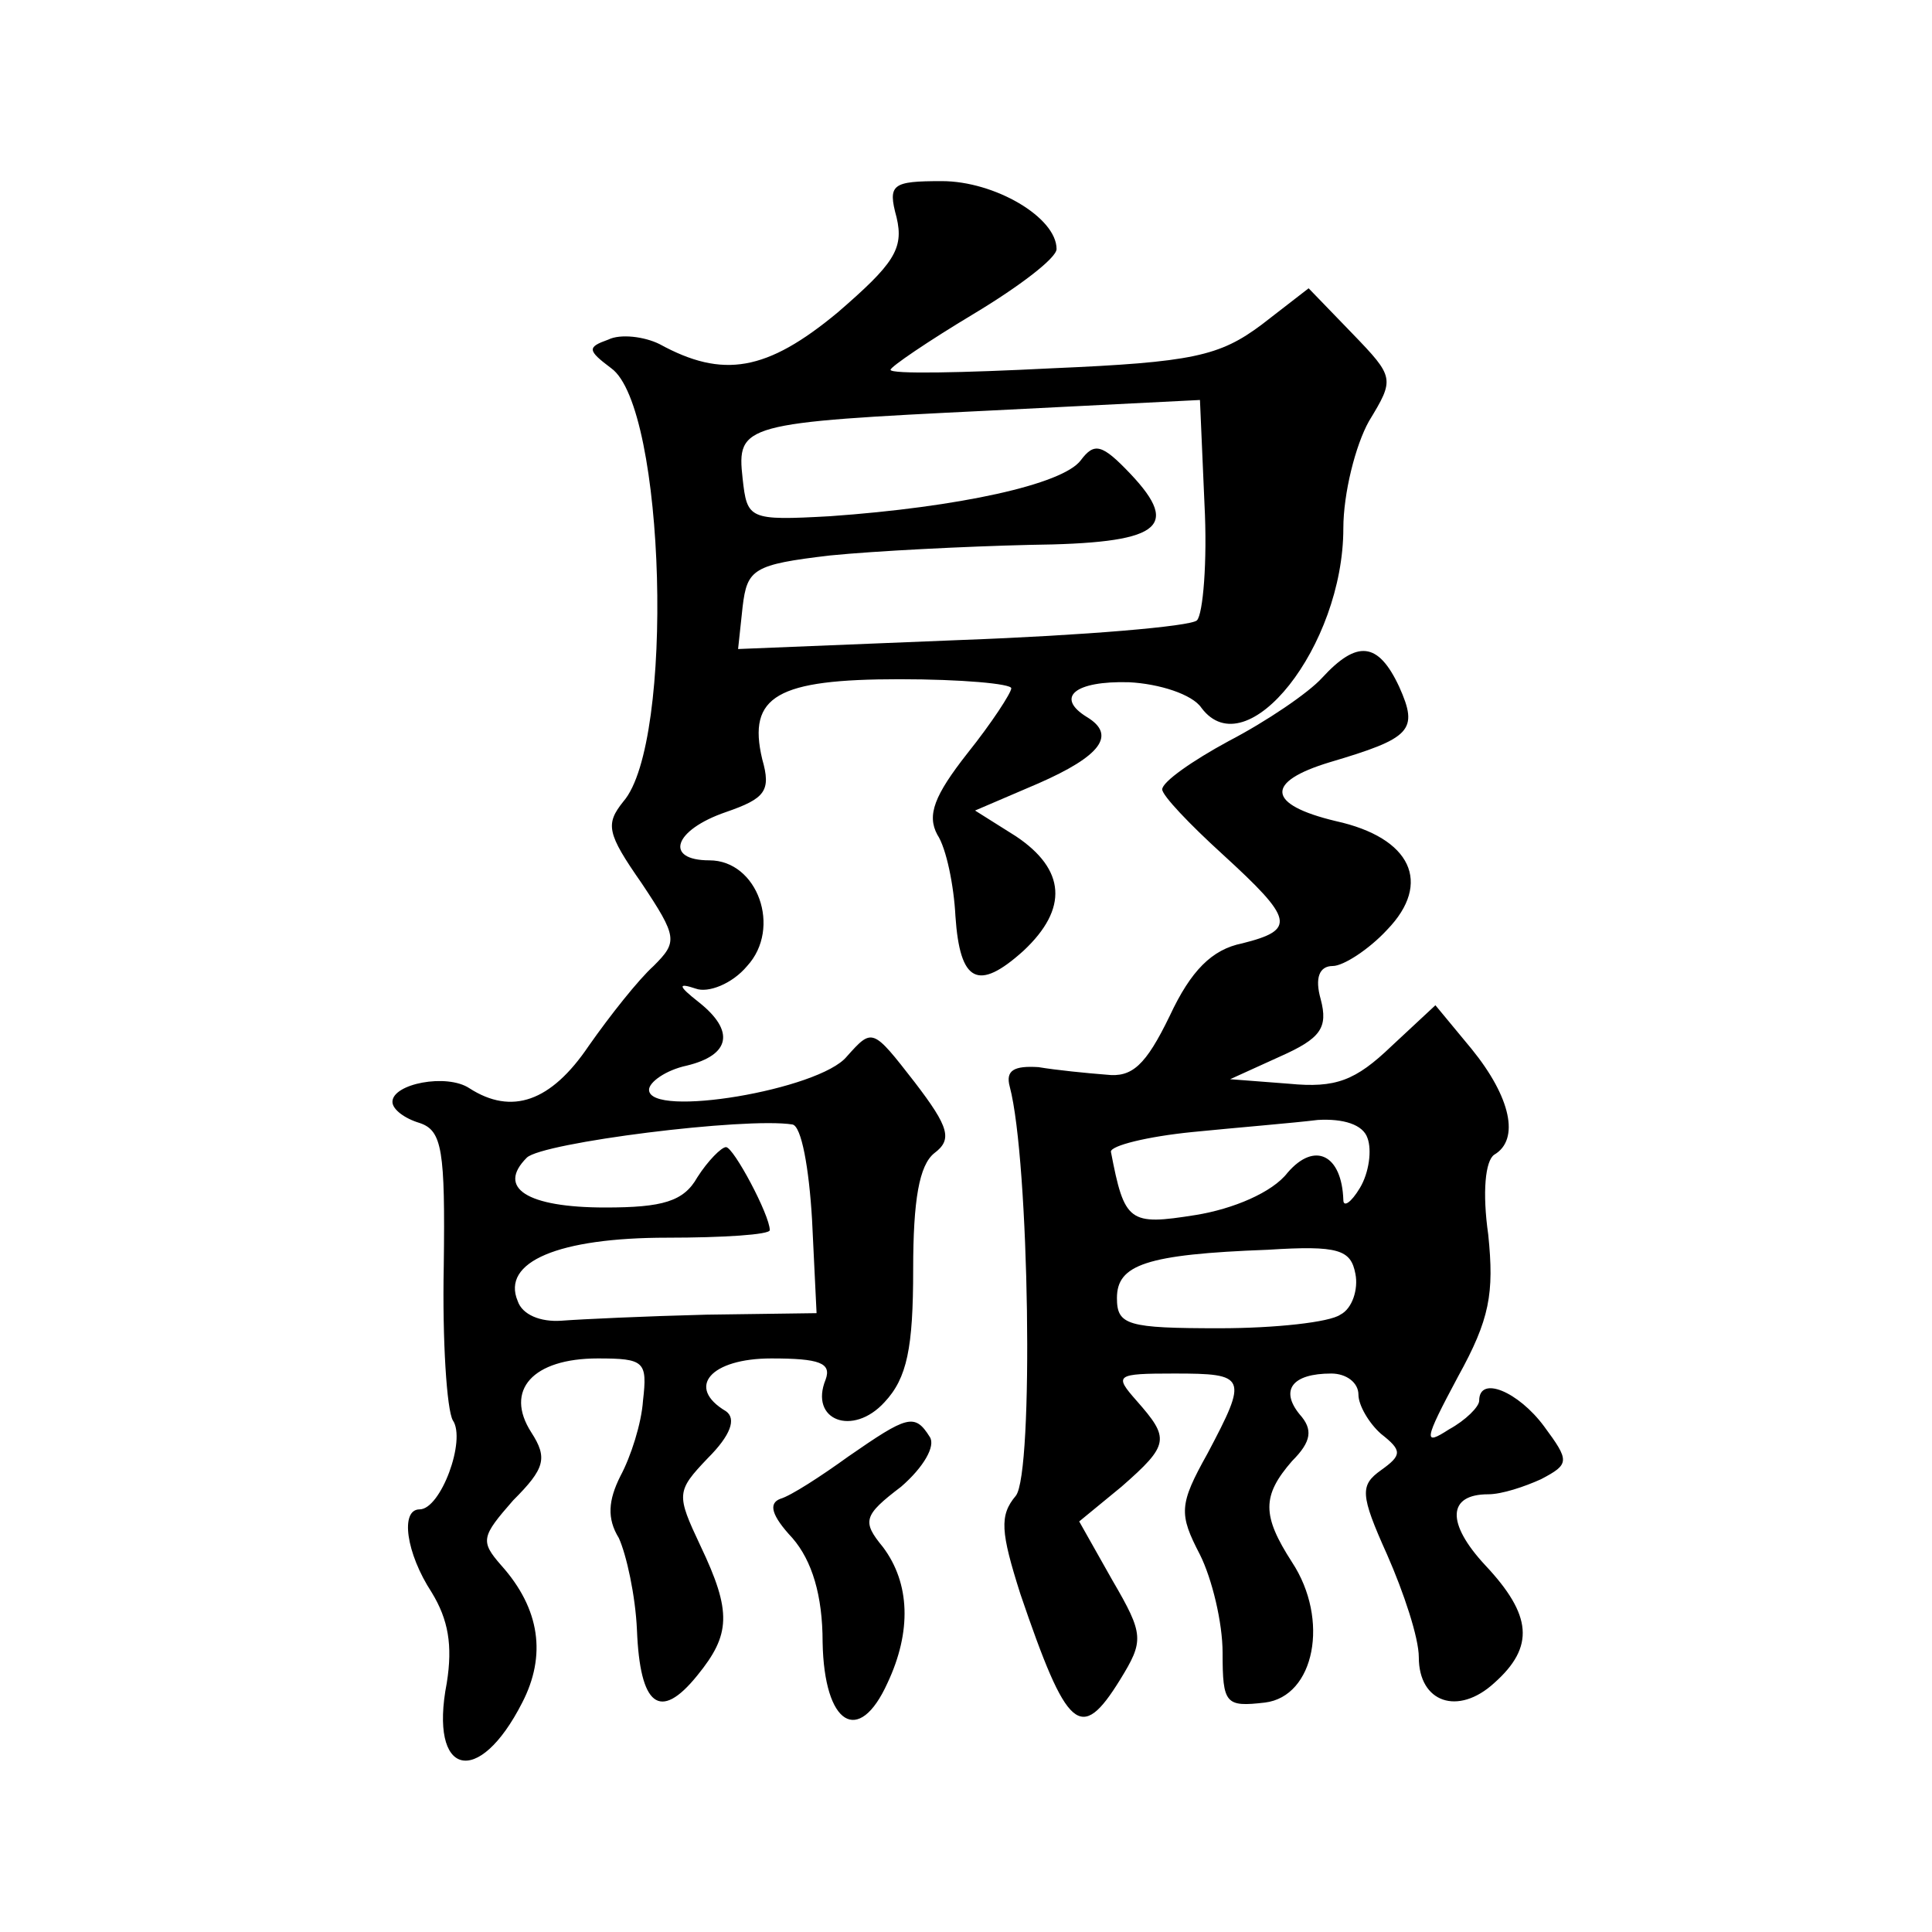 <?xml version="1.0" standalone="no"?>
<!DOCTYPE svg PUBLIC "-//W3C//DTD SVG 20010904//EN"
 "http://www.w3.org/TR/2001/REC-SVG-20010904/DTD/svg10.dtd">
<svg version="1.0" xmlns="http://www.w3.org/2000/svg"
 width="128pt" height="128pt" viewBox="0 0 128 128"
 preserveAspectRatio="xMidYMid meet">
<g transform="translate(0,128) scale(0.1,-0.1)"
fill="#0" stroke="none">
<path d="M594 1136 c5 -21 -2 -31 -39 -63 -47 -39 -76 -44 -118 -21 -10 5 -26 7
-34 3 -14 -5 -14 -7 2 -19 36 -26 42 -248 8 -287 -12 -15 -11 -21 12 -54 24 -36
24 -39 8 -55 -10 -9 -29 -33 -43 -53 -25 -37 -51 -46 -79 -28 -15 10 -51 3 -51
-9 0 -5 8 -11 18 -14 15 -5 17 -18 16 -95 -1 -49 2 -95 6 -102 9 -13 -8 -59 -22
-59 -13 0 -9 -29 8 -55 11 -18 14 -35 10 -60 -12 -62 21 -70 50 -13 16 31 12 62
-14 91 -14 16 -13 19 8 43 21 21 23 28 12 45 -18 28 1 49 44 49 31 0 33 -2 30 -28
-1 -15 -8 -37 -15 -50 -8 -16 -9 -28 -1 -41 5 -11 11 -38 12 -61 2 -50 15 -61 40
-30 22 27 23 42 2 86 -16 34 -16 36 5 58 15 15 19 26 12 31 -27 16 -10 35 30 35
32 0 40 -3 36 -14 -11 -27 18 -38 39 -15 15 16 19 36 19 88 0 46 4 69 14 77 12
9 10 17 -13 47 -28 36 -28 36 -45 17 -18 -22 -131 -41 -131 -22 0 5 11 13 25 16
29 7 32 23 8 42 -14 11 -14 13 -2 9 8 -3 24 3 34 15 23 25 7 70 -25 70 -30 0 -24
20 11 32 26 9 30 14 24 35 -10 42 10 53 91 53 41 0 74 -3 74 -6 0 -3 -13 -23 -29
-43 -22 -28 -27 -41 -20 -54 6 -9 11 -34 12 -54 3 -44 15 -50 45 -23 30 28 28 54
-5 76 l-27 17 42 18 c41 18 52 32 32 44 -21 13 -8 24 28 23 20 -1 42 -8 48 -17
30 -40 94 41 94 119 0 23 8 55 17 71 17 28 17 29 -11 58 l-29 30 -31 -24 c-28 -21
-46 -25 -139 -29 -59 -3 -107 -4 -107 -1 0 2 25 19 55 37 30 18 55 37 55 43 0 21
-41 45 -76 45 -33 0 -36 -2 -30 -24z m199 -267 c-4 -4 -75 -10 -156 -13 l-148 -6
3 28 c3 25 7 28 58 34 30 3 90 6 132 7 86 1 101 11 67 47 -19 20 -24 21 -33 9 -12
-16 -81 -31 -166 -37 -54 -3 -55 -2 -58 25 -4 36 0 37 164 45 l139 7 3 -69 c2 -38
-1 -73 -5 -77z m-255 -397 l3 -62 -73 -1 c-40 -1 -83 -3 -96 -4 -14 -1 -26 4 -29
13 -11 26 27 42 99 42 37 0 68 2 68 5 0 10 -24 55 -29 55 -3 0 -12 -9 -19 -20 -9
-16 -23 -20 -61 -20 -52 0 -72 13 -52 33 10 10 145 27 176 22 6 -1 11 -29 13 -63z
M876 831 c-9 -10 -37 -29 -62 -42 -24 -13 -44 -27 -44 -32 0 -4 18 -23 40 -43 47
-43 49 -50 13 -59 -20 -4 -34 -18 -48 -48 -16 -33 -25 -41 -42 -39 -13 1 -33 3
-45 5 -16 1 -22 -2 -19 -13 13 -49 16 -256 4 -271 -11 -13 -10 -24 3 -65 31 -91
40 -99 66 -57 16 26 16 30 -5 66 l-22 39 28 23 c32 28 32 32 10 57 -15 17 -14 18
25 18 48 0 49 -2 22 -53 -19 -34 -19 -40 -5 -67 8 -16 15 -45 15 -65 0 -34 2 -36
28 -33 33 4 43 55 18 93 -20 31 -20 44 0 67 13 13 14 21 5 31 -13 16 -5 27 21 27
10 0 18 -6 18 -14 0 -7 7 -19 15 -26 14 -11 14 -14 0 -24 -14 -10 -14 -16 4 -56
11 -25 21 -55 21 -68 0 -30 26 -39 50 -17 27 24 25 45 -6 78 -26 28 -25 47 2 47
9 0 24 5 35 10 19 10 19 12 2 35 -17 23 -43 34 -43 17 0 -4 -9 -13 -20 -19 -17
-11 -17 -8 6 35 21 38 24 55 20 94 -4 28 -2 49 4 53 17 10 11 38 -15 70 l-24 29
-29 -27 c-24 -23 -37 -28 -68 -25 l-39 3 33 15 c27 12 32 19 27 38 -4 14 -1 22
8 22 7 0 24 11 36 24 30 31 16 61 -34 72 -46 11 -47 26 -4 39 54 16 59 21 46 50
-14 30 -28 31 -51 6z m30 -305 c3 -8 1 -23 -5 -33 -6 -10 -11 -13 -11 -8 -1 30
-19 39 -37 18 -10 -13 -36 -24 -61 -28 -44 -7 -47 -5 -56 42 0 4 24 10 54 13 30
3 67 6 83 8 17 1 30 -3 33 -12z m-18 -117 c-7 -5 -43 -9 -80 -9 -61 0 -68 2 -68
20 0 22 19 29 100 32 47 3 55 0 58 -16 2 -10 -2 -23 -10 -27z M562 315 c-18 -13
-38 -26 -45 -28 -8 -3 -6 -11 8 -26 13 -15 20 -38 20 -69 1 -55 24 -69 43 -27 16
34 15 66 -3 90 -14 17 -13 21 12 40 15 13 23 27 19 33 -10 16 -15 14 -54 -13z"/>
</g>
</svg>
